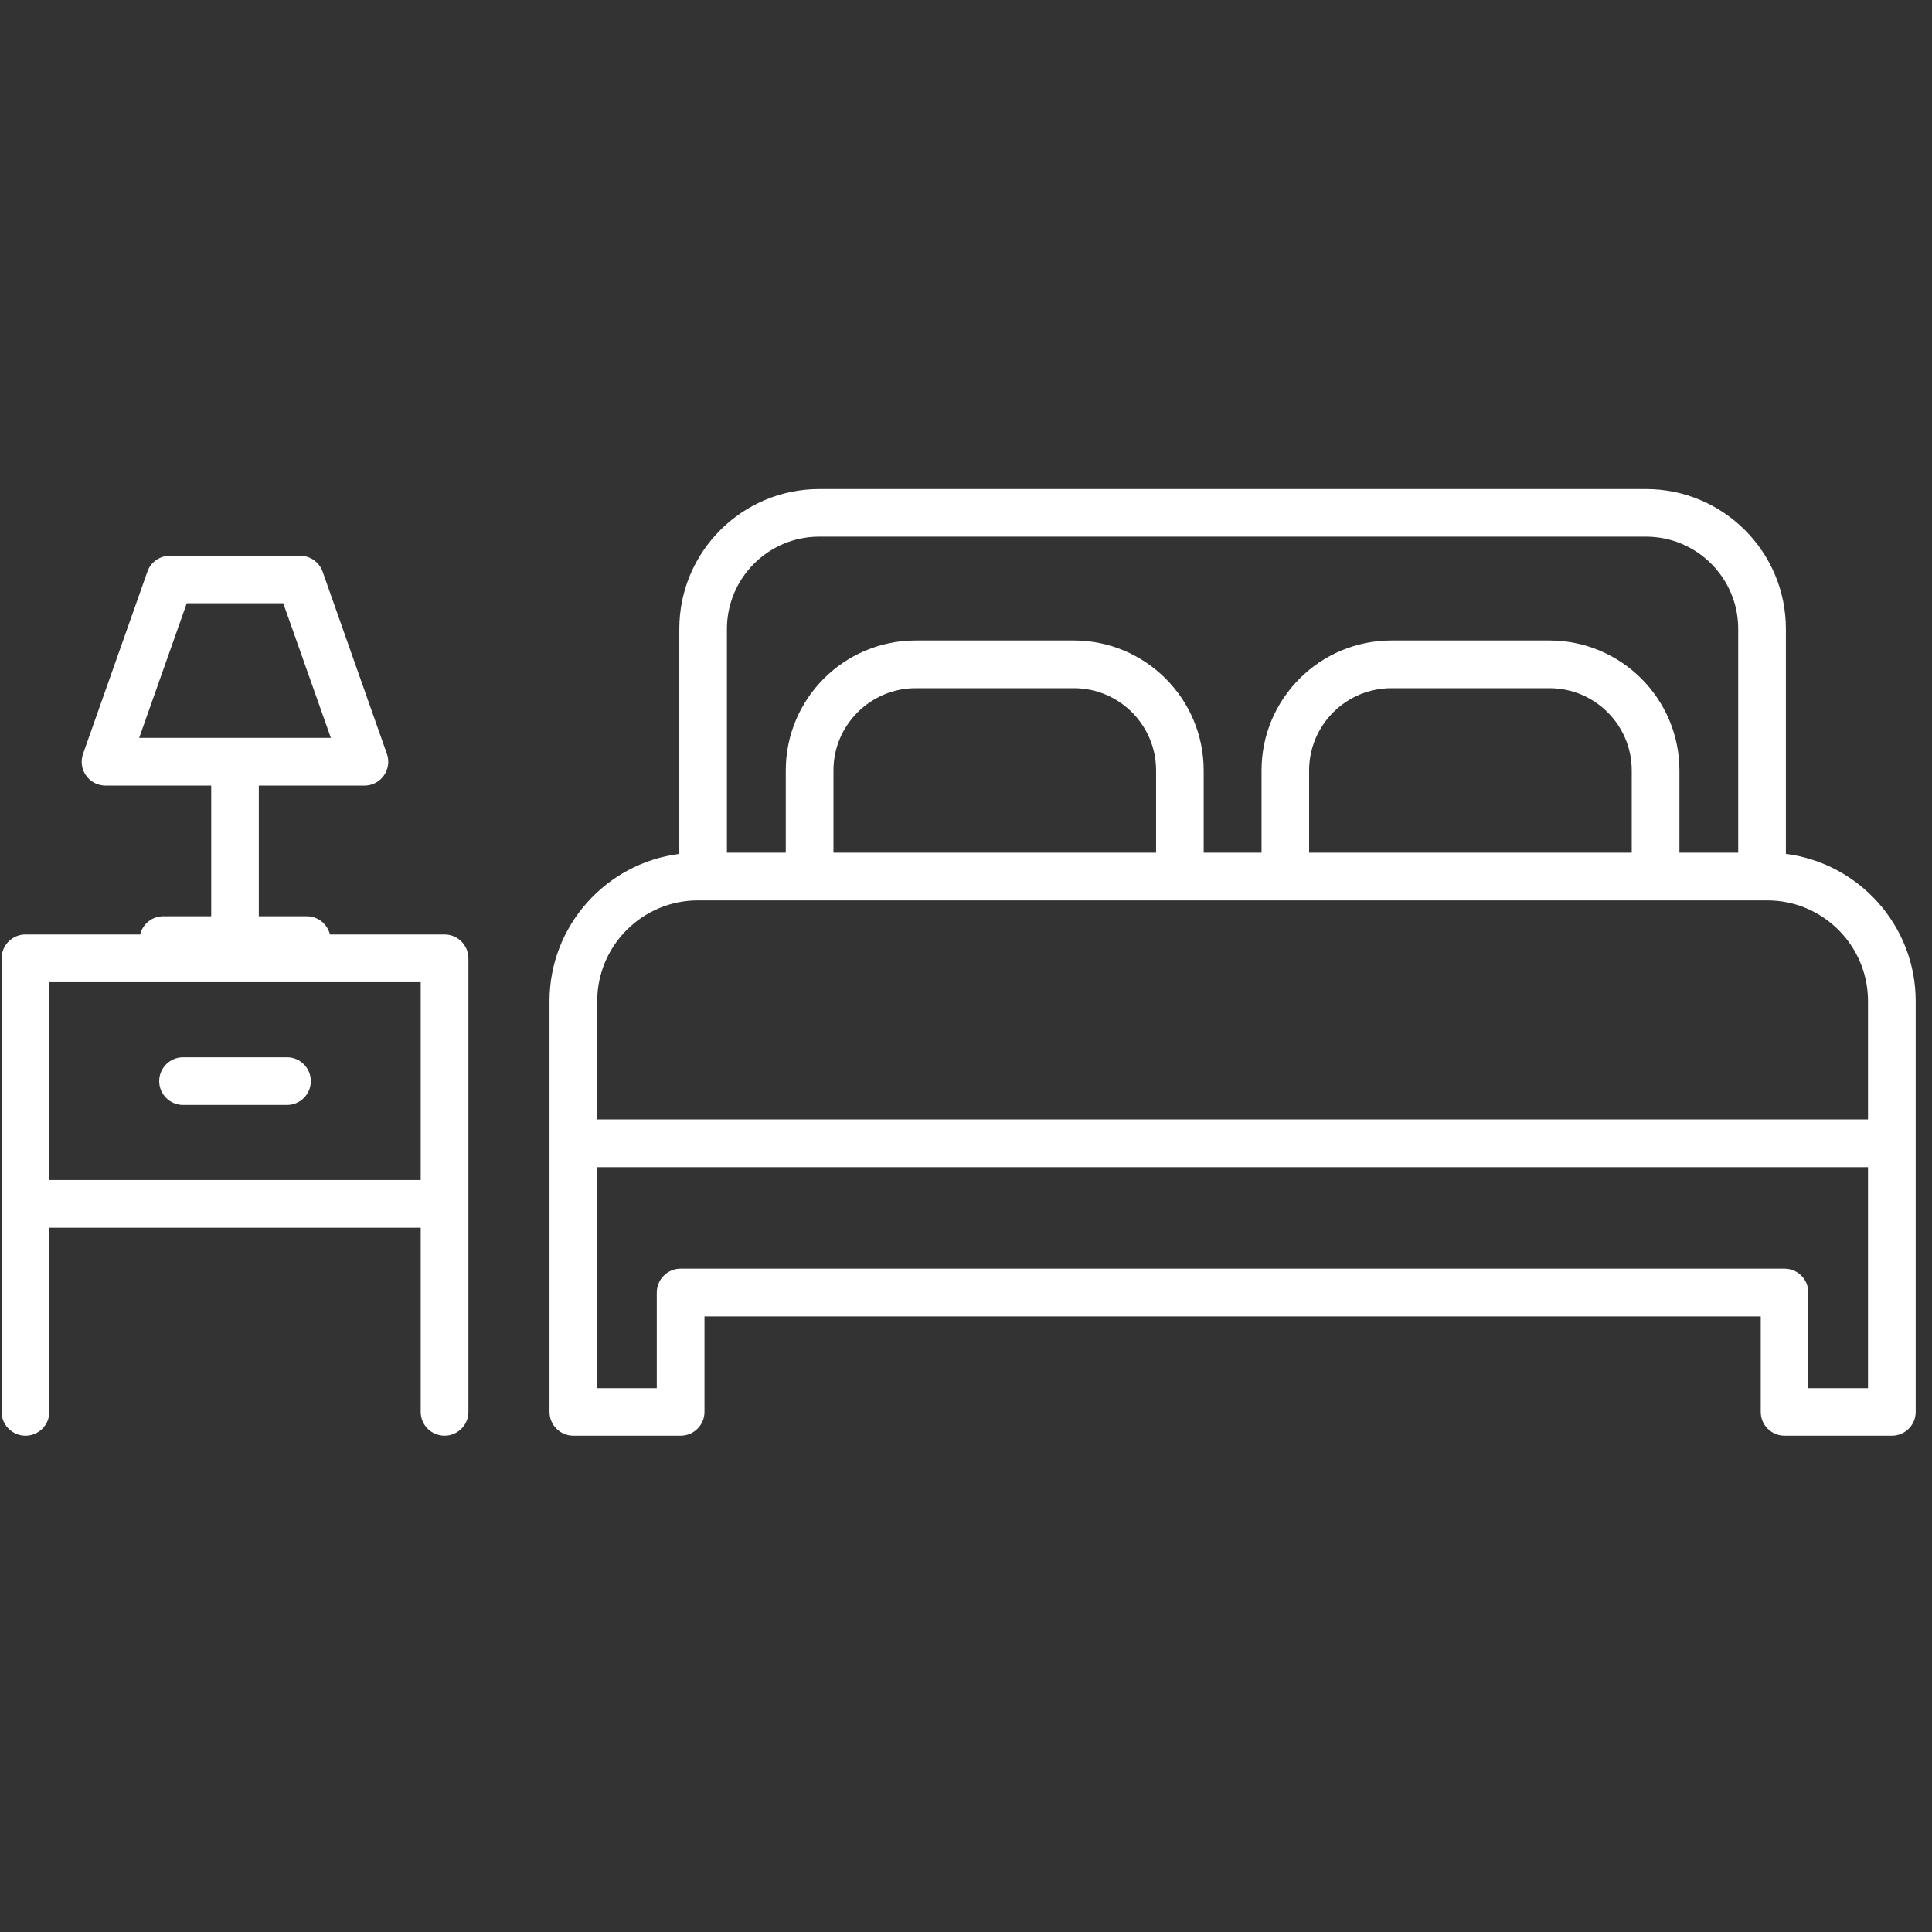 <svg xmlns="http://www.w3.org/2000/svg" xmlns:xlink="http://www.w3.org/1999/xlink" width="100" zoomAndPan="magnify" viewBox="0 0 75 75" height="100" preserveAspectRatio="xMidYMid meet"><rect x="0" y="0" width="75" height="75" fill="#333333" stroke="none"/><defs><clipPath id="db40e65ed7"><path d="M 0 18.984 L 75 18.984 L 75 55.734 L 0 55.734 Z M 0 18.984 "></path></clipPath></defs><g id="2abdef2f53"><g clip-rule="nonzero" clip-path="url(#db40e65ed7)"><path style=" stroke:none;fill-rule:nonzero;fill:#ffffff;fill-opacity:1;" d="M 69.328 33.148 L 69.328 24.41 C 69.328 21.418 66.891 18.984 63.898 18.984 L 31.801 18.984 C 28.809 18.984 26.371 21.418 26.371 24.41 L 26.371 33.148 C 23.535 33.508 21.332 35.934 21.332 38.863 L 21.332 54.812 C 21.332 55.32 21.746 55.734 22.258 55.734 L 26.422 55.734 C 26.934 55.734 27.348 55.32 27.348 54.812 L 27.348 51.102 L 68.352 51.102 L 68.352 54.812 C 68.352 55.32 68.766 55.734 69.277 55.734 L 73.441 55.734 C 73.953 55.734 74.367 55.32 74.367 54.812 L 74.367 38.863 C 74.367 35.934 72.164 33.508 69.328 33.148 Z M 31.801 20.832 L 63.898 20.832 C 65.871 20.832 67.477 22.438 67.477 24.41 L 67.477 33.102 L 65.195 33.102 L 65.195 29.906 C 65.195 27.125 62.93 24.863 60.148 24.863 L 54.016 24.863 C 51.234 24.863 48.973 27.125 48.973 29.906 L 48.973 33.102 L 46.727 33.102 L 46.727 29.906 C 46.727 27.125 44.465 24.863 41.684 24.863 L 35.547 24.863 C 32.766 24.863 30.504 27.125 30.504 29.906 L 30.504 33.102 L 28.219 33.102 L 28.219 24.41 C 28.223 22.438 29.828 20.832 31.801 20.832 Z M 63.344 33.102 L 50.82 33.102 L 50.82 29.906 C 50.82 28.148 52.254 26.715 54.016 26.715 L 60.152 26.715 C 61.91 26.715 63.344 28.145 63.344 29.906 Z M 44.879 33.102 L 32.355 33.102 L 32.355 29.906 C 32.355 28.148 33.789 26.715 35.551 26.715 L 41.688 26.715 C 43.445 26.715 44.879 28.145 44.879 29.906 Z M 27.098 34.953 L 68.605 34.953 C 70.762 34.953 72.516 36.707 72.516 38.863 L 72.516 43.457 L 23.184 43.457 L 23.184 38.863 C 23.184 36.707 24.938 34.953 27.098 34.953 Z M 72.516 53.887 L 70.199 53.887 L 70.199 50.176 C 70.199 49.664 69.785 49.25 69.277 49.25 L 26.422 49.25 C 25.914 49.25 25.496 49.664 25.496 50.176 L 25.496 53.887 L 23.184 53.887 L 23.184 45.309 L 72.516 45.309 Z M 17.258 36.277 L 12.809 36.277 C 12.707 35.871 12.344 35.57 11.91 35.57 L 10.047 35.57 L 10.047 30.496 L 14.148 30.496 C 14.449 30.496 14.73 30.352 14.902 30.105 C 15.074 29.863 15.121 29.547 15.02 29.266 L 12.523 22.188 C 12.391 21.82 12.043 21.574 11.652 21.574 L 6.594 21.574 C 6.203 21.574 5.852 21.82 5.723 22.188 L 3.223 29.266 C 3.125 29.547 3.168 29.863 3.34 30.105 C 3.516 30.352 3.797 30.496 4.098 30.496 L 8.199 30.496 L 8.199 35.57 L 6.34 35.57 C 5.902 35.57 5.539 35.871 5.441 36.277 L 0.988 36.277 C 0.48 36.277 0.062 36.691 0.062 37.203 L 0.062 54.812 C 0.062 55.32 0.48 55.734 0.988 55.734 C 1.5 55.734 1.914 55.32 1.914 54.812 L 1.914 47.66 L 16.332 47.66 L 16.332 54.812 C 16.332 55.32 16.746 55.734 17.258 55.734 C 17.766 55.734 18.184 55.32 18.184 54.812 L 18.184 37.203 C 18.184 36.691 17.766 36.277 17.258 36.277 Z M 7.25 23.418 L 10.996 23.418 L 12.844 28.645 L 5.402 28.645 Z M 1.914 45.809 L 1.914 38.129 L 16.332 38.129 L 16.332 45.809 Z M 12.066 41.969 C 12.066 42.48 11.652 42.895 11.141 42.895 L 7.105 42.895 C 6.598 42.895 6.18 42.48 6.18 41.969 C 6.18 41.457 6.598 41.043 7.105 41.043 L 11.141 41.043 C 11.652 41.043 12.066 41.457 12.066 41.969 Z M 12.066 41.969 "></path></g></g></svg>